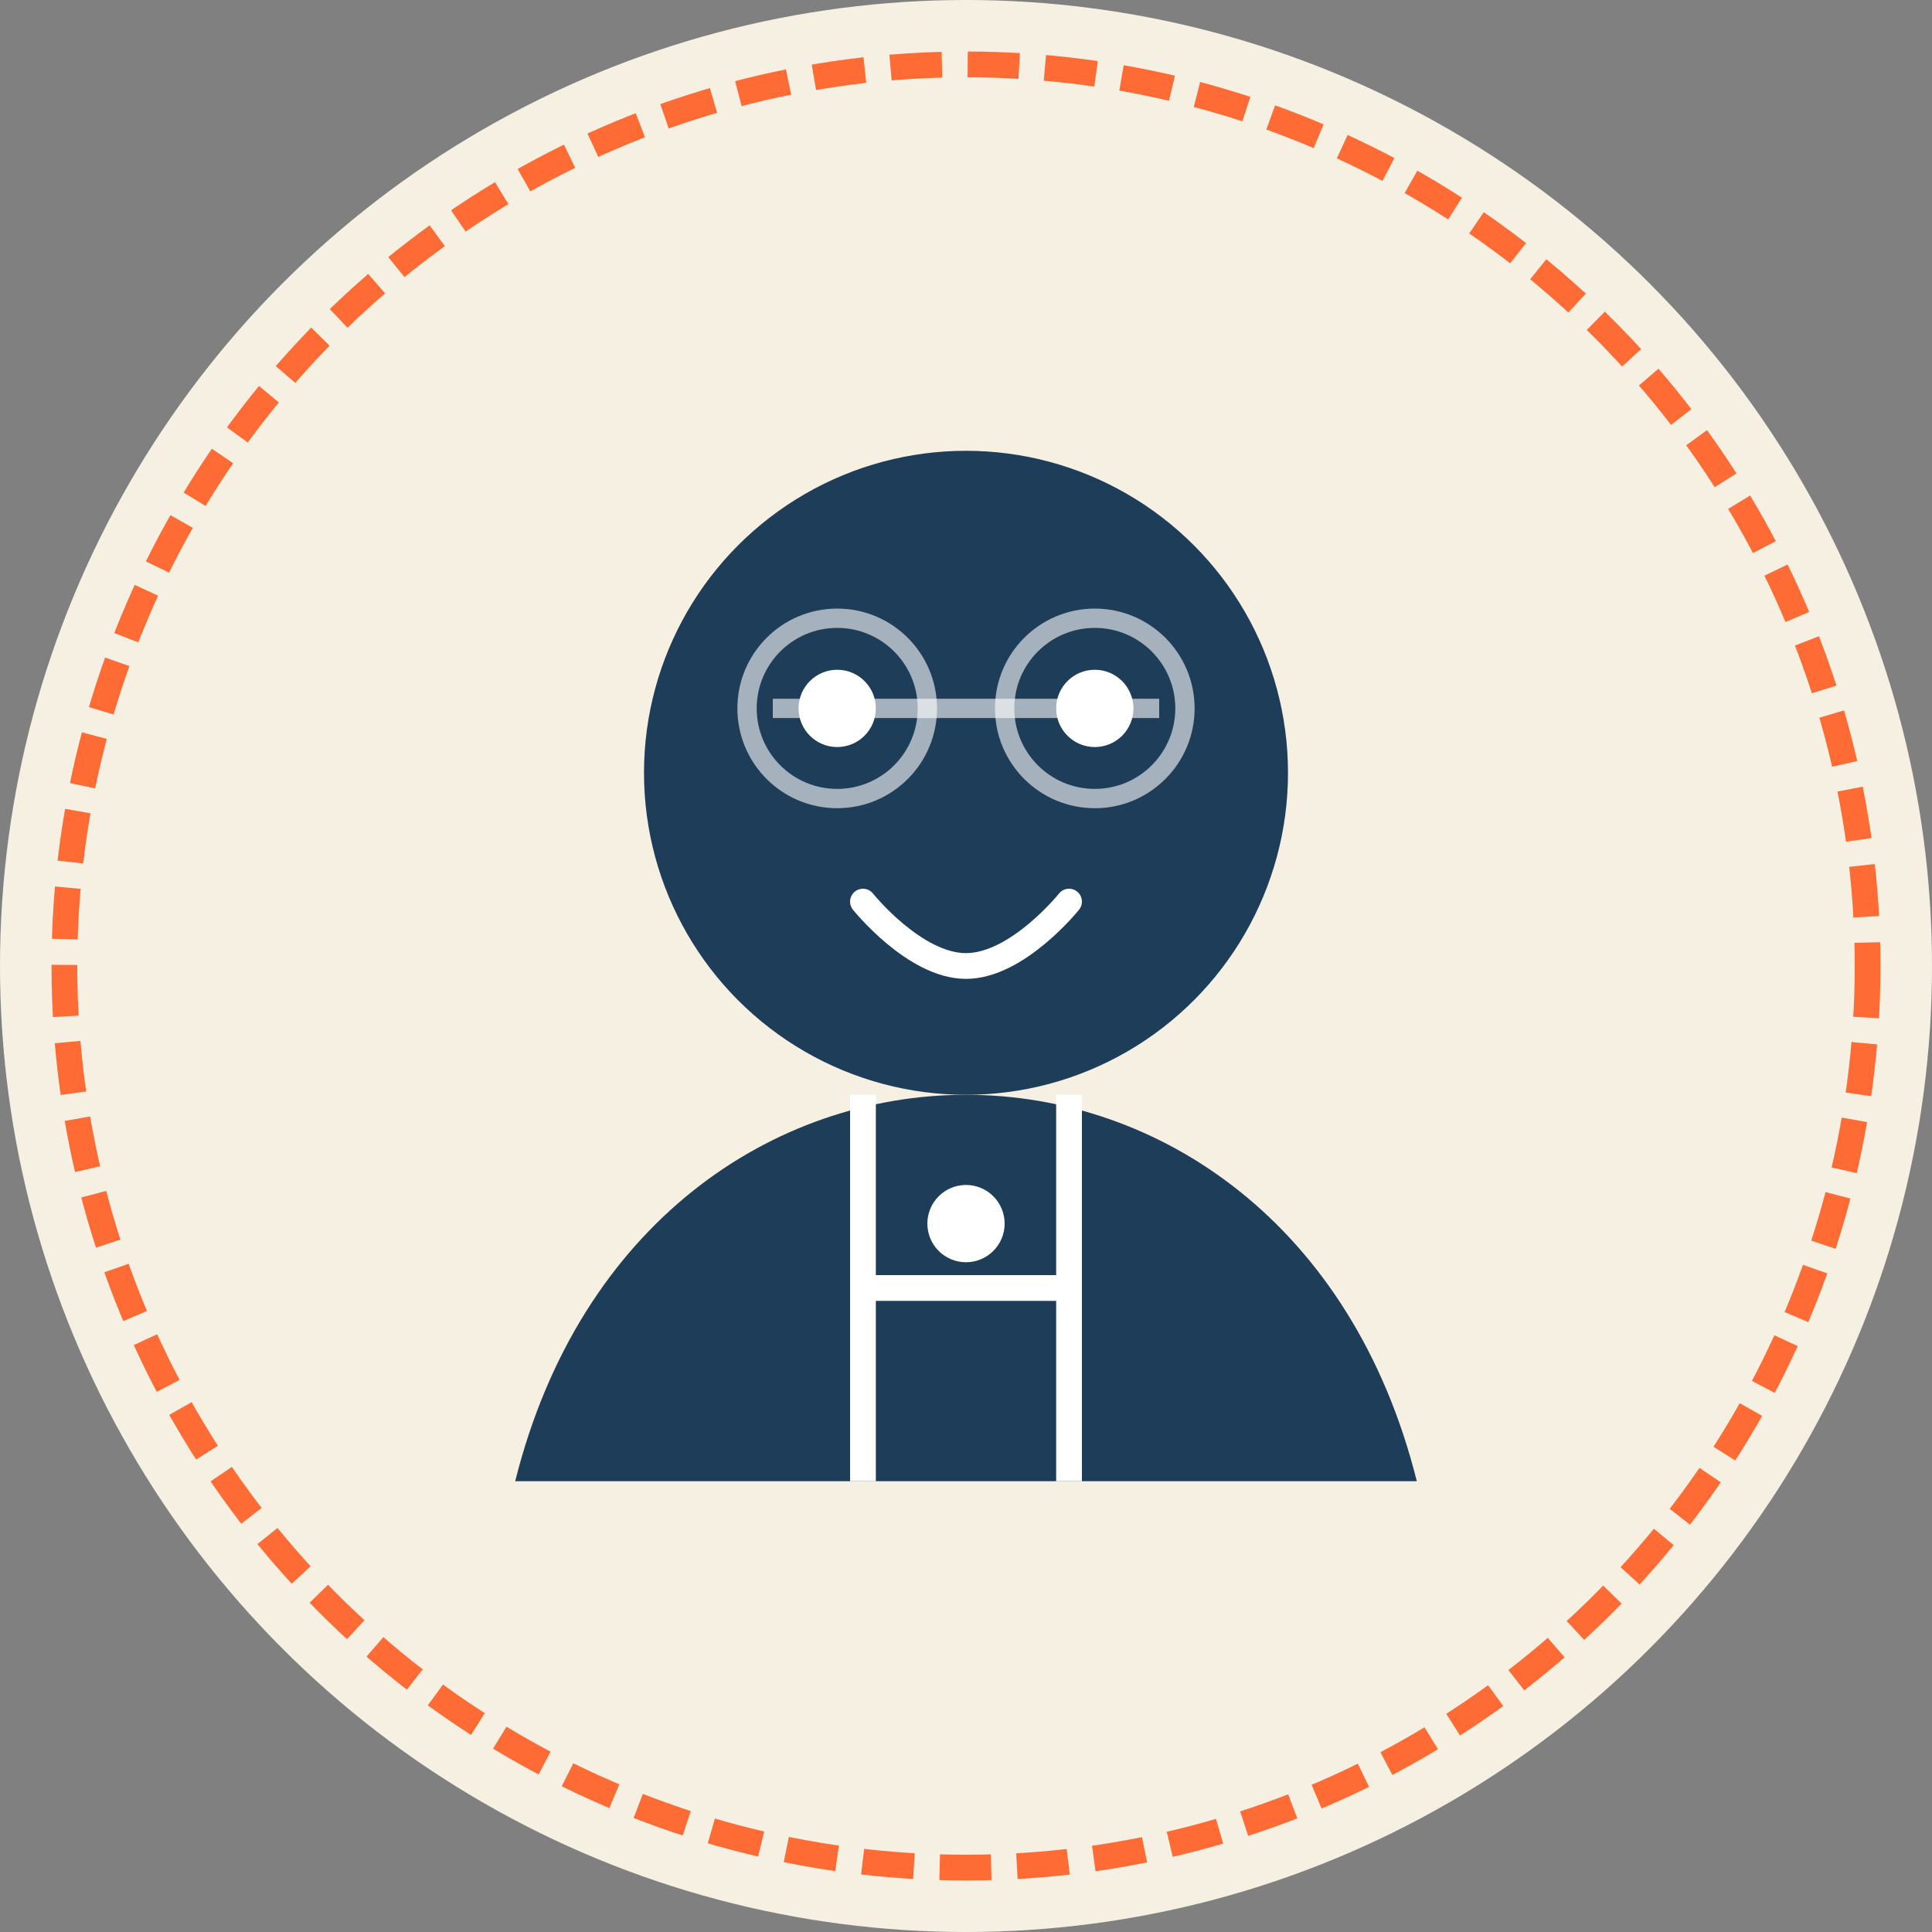 <svg width="150" height="150" viewBox="0 0 150 150" fill="none" xmlns="http://www.w3.org/2000/svg">
  <rect x="0" y="0" width="150" height="150" fill="#808080" stroke="none"/>
  <!-- Background circle -->
  <circle cx="75" cy="75" r="75" fill="#F5F0E1"/>
  
  <!-- Person silhouette -->
  <circle cx="75" cy="60" r="25" fill="#1E3D59"/>
  
  <!-- Body silhouette -->
  <path d="M75 85C60 85 45 95 40 115H110C105 95 90 85 75 85Z" fill="#1E3D59"/>
  
  <!-- Business suit elements -->
  <path d="M67 85V115" stroke="white" stroke-width="2"/>
  <path d="M83 85V115" stroke="white" stroke-width="2"/>
  <path d="M67 100H83" stroke="white" stroke-width="2"/>
  <circle cx="75" cy="95" r="3" fill="white"/>
  
  <!-- Face elements (minimalist) -->
  <circle cx="65" cy="55" r="3" fill="white"/>
  <circle cx="85" cy="55" r="3" fill="white"/>
  <path d="M67 70C67 70 71 75 75 75C79 75 83 70 83 70" stroke="white" stroke-width="2" stroke-linecap="round"/>
  
  <!-- Professional accessory - glasses -->
  <path d="M60 55H90" stroke="white" stroke-opacity="0.6" stroke-width="1.5"/>
  <circle cx="65" cy="55" r="7" fill="none" stroke="white" stroke-opacity="0.6" stroke-width="1.5"/>
  <circle cx="85" cy="55" r="7" fill="none" stroke="white" stroke-opacity="0.6" stroke-width="1.5"/>
  
  <!-- Decorative border -->
  <circle cx="75" cy="75" r="70" stroke="#FF6B35" stroke-width="2" stroke-dasharray="4 2"/>
</svg>